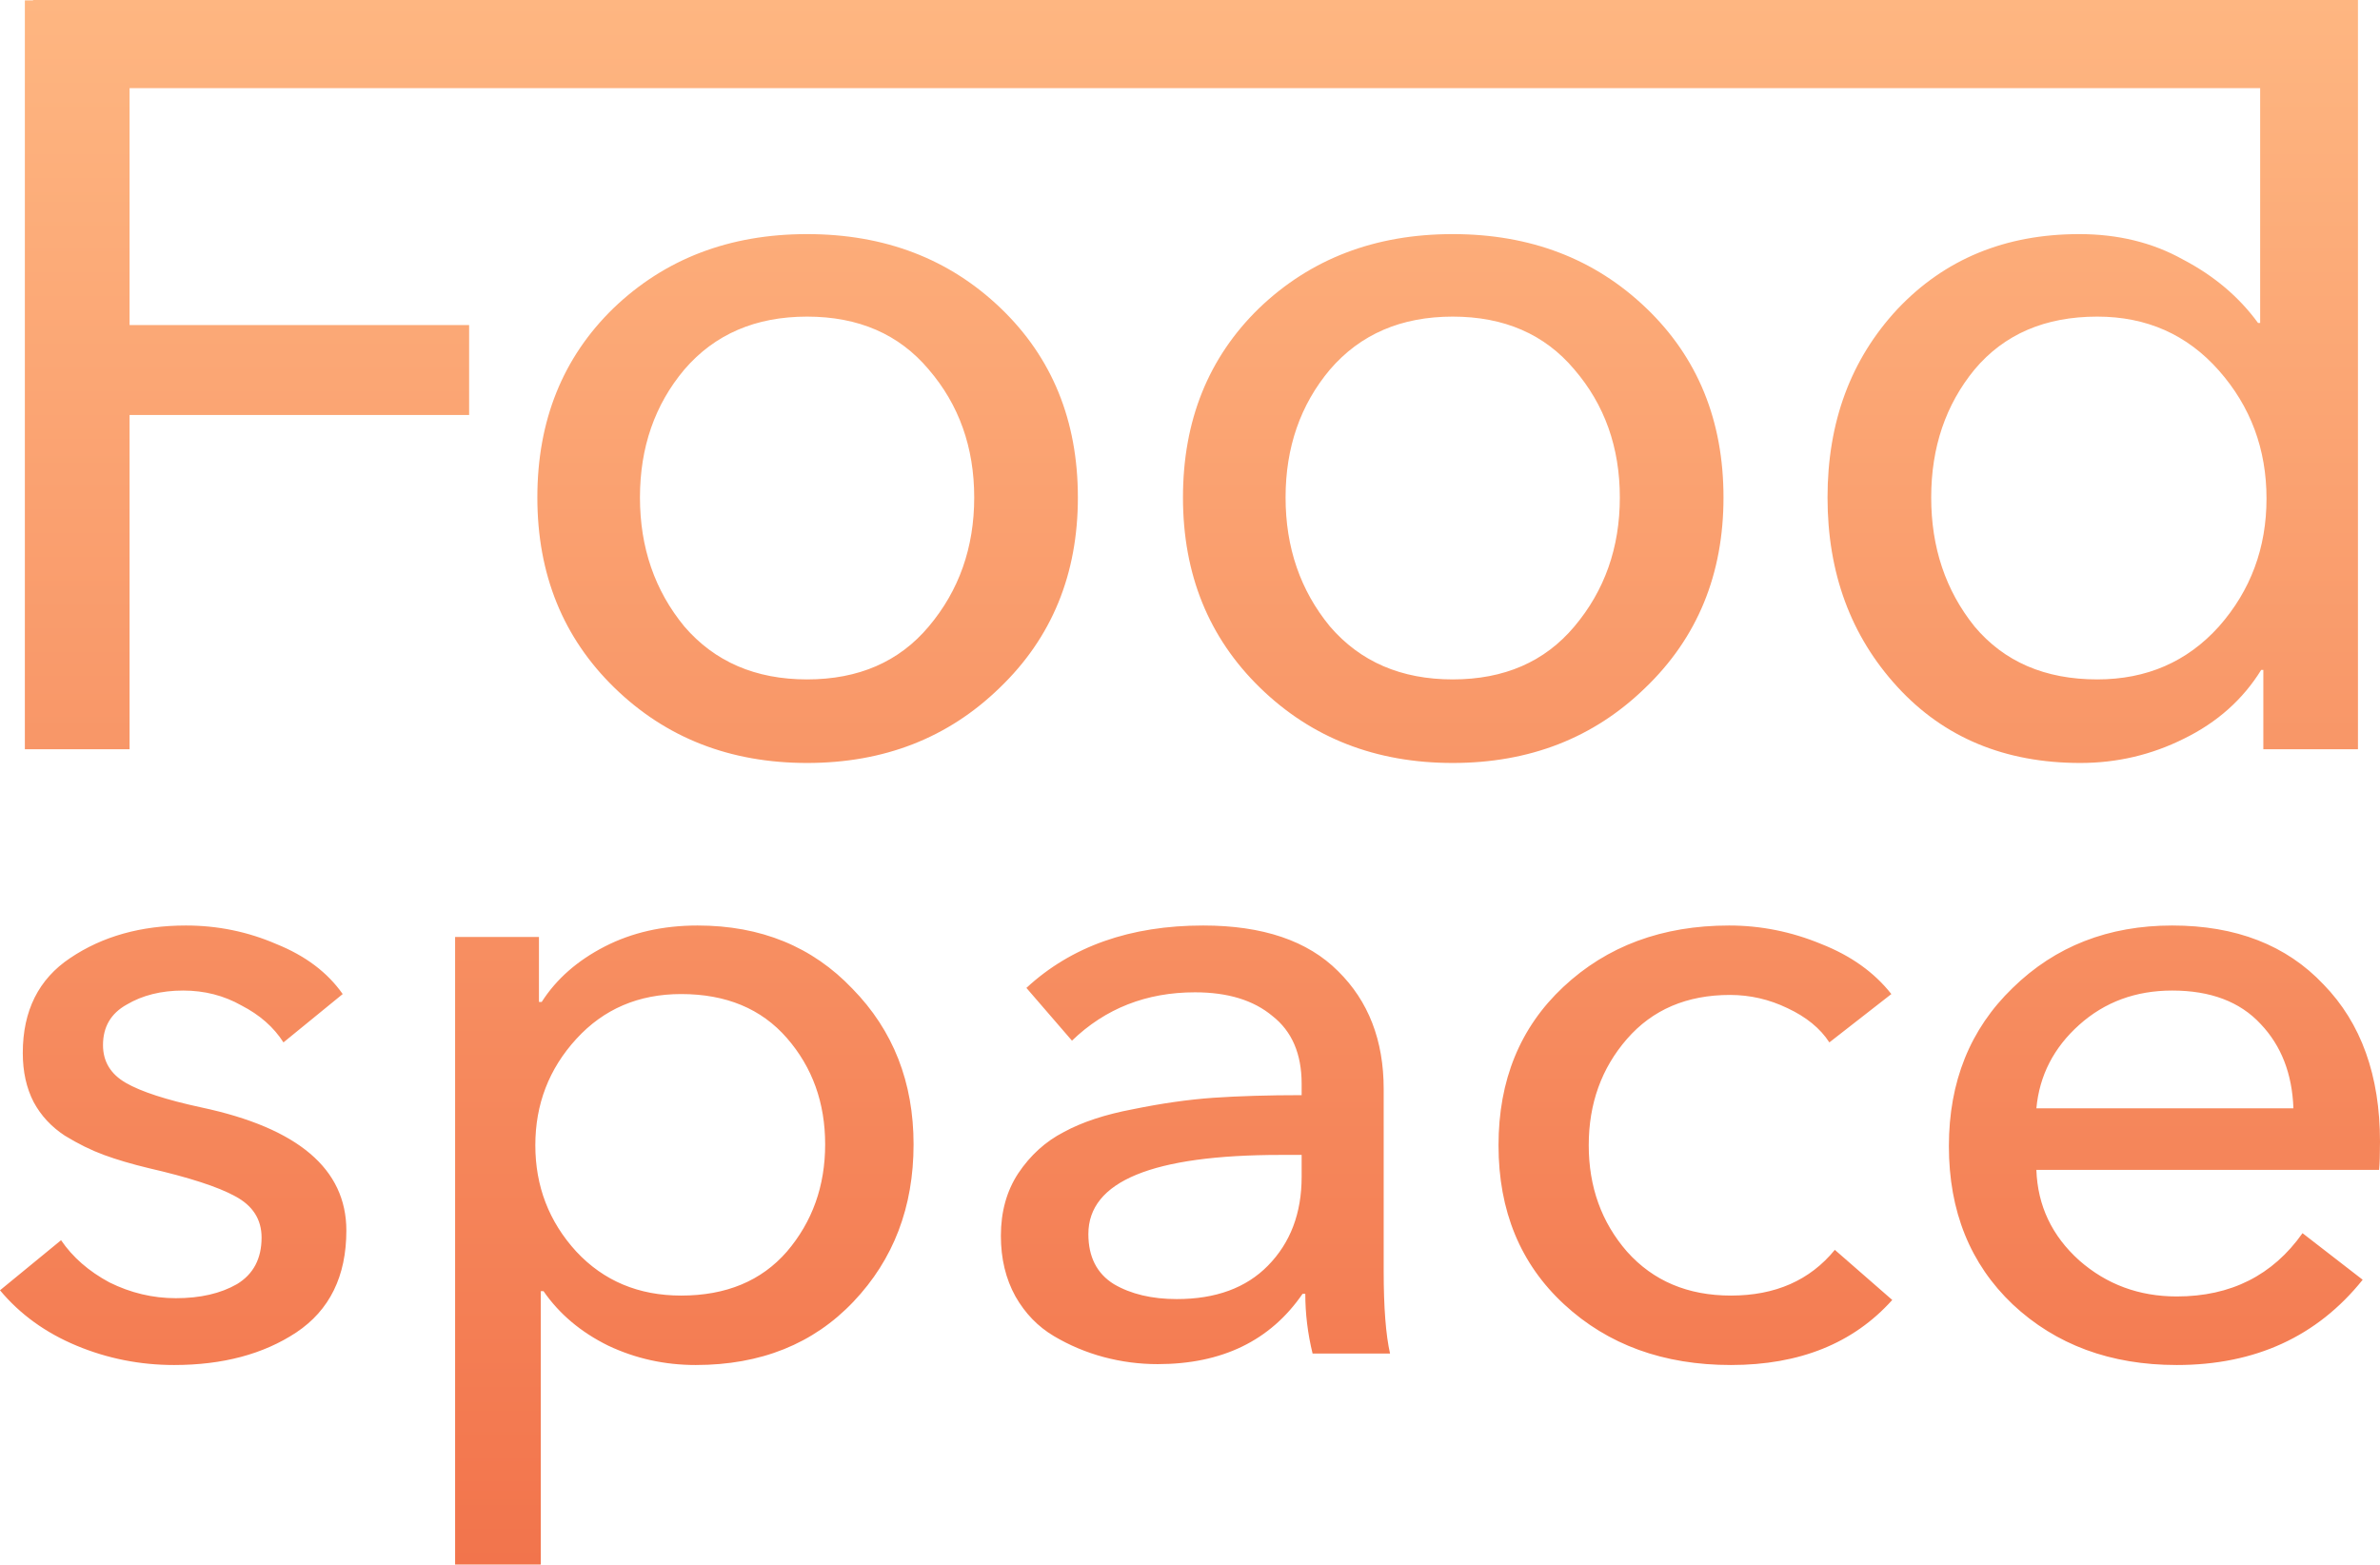 <?xml version="1.0" encoding="UTF-8"?> <svg xmlns="http://www.w3.org/2000/svg" width="108" height="71" viewBox="0 0 108 71" fill="none"> <path fill-rule="evenodd" clip-rule="evenodd" d="M1.5 0H107L107 2L107 4L107 34H102.706V30.4H102.61C101.778 31.744 100.61 32.784 99.106 33.52C97.634 34.256 96.066 34.624 94.402 34.624C90.978 34.624 88.21 33.472 86.098 31.168C83.986 28.864 82.93 26 82.93 22.576C82.93 19.152 83.986 16.304 86.098 14.032C88.242 11.76 90.994 10.624 94.354 10.624C96.114 10.624 97.682 11.008 99.058 11.776C100.466 12.512 101.602 13.472 102.466 14.656H102.562V4H22.344H5.88V14.752H21.288V18.832H5.88V34H1.128V0.016H1.5V0ZM45.408 13.984C47.744 16.224 48.912 19.088 48.912 22.576C48.912 26.064 47.728 28.944 45.36 31.216C43.024 33.488 40.112 34.624 36.624 34.624C33.136 34.624 30.224 33.488 27.888 31.216C25.552 28.944 24.384 26.064 24.384 22.576C24.384 19.088 25.536 16.224 27.84 13.984C30.176 11.744 33.104 10.624 36.624 10.624C40.144 10.624 43.072 11.744 45.408 13.984ZM42.144 28.432C43.52 26.8 44.208 24.848 44.208 22.576C44.208 20.304 43.52 18.368 42.144 16.768C40.8 15.168 38.96 14.368 36.624 14.368C34.288 14.368 32.432 15.168 31.056 16.768C29.712 18.368 29.04 20.304 29.04 22.576C29.04 24.848 29.712 26.8 31.056 28.432C32.432 30.032 34.288 30.832 36.624 30.832C38.96 30.832 40.8 30.032 42.144 28.432ZM78.209 22.576C78.209 19.088 77.041 16.224 74.705 13.984C72.369 11.744 69.441 10.624 65.921 10.624C62.401 10.624 59.473 11.744 57.137 13.984C54.833 16.224 53.681 19.088 53.681 22.576C53.681 26.064 54.849 28.944 57.185 31.216C59.521 33.488 62.433 34.624 65.921 34.624C69.409 34.624 72.321 33.488 74.657 31.216C77.025 28.944 78.209 26.064 78.209 22.576ZM73.505 22.576C73.505 24.848 72.817 26.8 71.441 28.432C70.097 30.032 68.257 30.832 65.921 30.832C63.585 30.832 61.729 30.032 60.353 28.432C59.009 26.8 58.337 24.848 58.337 22.576C58.337 20.304 59.009 18.368 60.353 16.768C61.729 15.168 63.585 14.368 65.921 14.368C68.257 14.368 70.097 15.168 71.441 16.768C72.817 18.368 73.505 20.304 73.505 22.576ZM89.602 16.768C88.29 18.368 87.634 20.304 87.634 22.576C87.634 24.848 88.29 26.8 89.602 28.432C90.946 30.032 92.802 30.832 95.17 30.832C97.41 30.832 99.25 30.032 100.69 28.432C102.13 26.8 102.85 24.864 102.85 22.624C102.85 20.384 102.13 18.448 100.69 16.816C99.25 15.184 97.41 14.368 95.17 14.368C92.802 14.368 90.946 15.168 89.602 16.768ZM15.551 45.111L12.863 47.305C12.422 46.614 11.787 46.056 10.96 45.63C10.161 45.178 9.278 44.952 8.313 44.952C7.321 44.952 6.466 45.165 5.749 45.59C5.032 45.989 4.674 46.601 4.674 47.425C4.674 48.17 5.018 48.741 5.708 49.14C6.397 49.539 7.541 49.911 9.14 50.257C13.524 51.188 15.717 53.05 15.717 55.842C15.717 57.916 14.958 59.459 13.442 60.469C11.953 61.453 10.105 61.945 7.9 61.945C6.356 61.945 4.88 61.653 3.474 61.067C2.068 60.482 0.91 59.645 0 58.554L2.771 56.281C3.295 57.052 4.026 57.69 4.963 58.195C5.928 58.674 6.935 58.913 7.982 58.913C9.085 58.913 10.009 58.701 10.753 58.275C11.498 57.823 11.87 57.118 11.87 56.161C11.87 55.337 11.47 54.712 10.671 54.286C9.899 53.861 8.589 53.435 6.742 53.01C5.97 52.824 5.294 52.624 4.715 52.411C4.136 52.199 3.543 51.906 2.937 51.534C2.33 51.135 1.861 50.63 1.53 50.018C1.199 49.38 1.034 48.635 1.034 47.784C1.034 45.869 1.751 44.433 3.185 43.476C4.646 42.492 6.397 42 8.437 42C9.871 42 11.236 42.279 12.532 42.838C13.855 43.37 14.862 44.127 15.551 45.111ZM24.54 58.594V71H20.652V42.519H24.457V45.47H24.581C25.243 44.433 26.194 43.596 27.435 42.957C28.676 42.319 30.082 42 31.654 42C34.521 42 36.865 42.957 38.685 44.872C40.532 46.76 41.456 49.114 41.456 51.933C41.456 54.778 40.546 57.158 38.726 59.073C36.907 60.988 34.521 61.945 31.571 61.945C30.165 61.945 28.841 61.653 27.601 61.067C26.36 60.456 25.381 59.631 24.664 58.594H24.54ZM35.707 56.799C36.865 55.443 37.444 53.821 37.444 51.933C37.444 50.044 36.865 48.436 35.707 47.106C34.549 45.776 32.95 45.111 30.909 45.111C28.979 45.111 27.394 45.789 26.153 47.146C24.912 48.502 24.292 50.111 24.292 51.972C24.292 53.834 24.912 55.443 26.153 56.799C27.394 58.129 28.979 58.794 30.909 58.794C32.95 58.794 34.549 58.129 35.707 56.799ZM59.066 49.18V49.699C57.55 49.699 56.213 49.739 55.054 49.818C53.924 49.898 52.711 50.071 51.415 50.337C50.147 50.576 49.099 50.922 48.272 51.374C47.444 51.8 46.755 52.425 46.204 53.249C45.68 54.047 45.418 54.991 45.418 56.081C45.418 57.118 45.638 58.036 46.08 58.834C46.521 59.605 47.1 60.203 47.817 60.629C48.533 61.054 49.292 61.373 50.091 61.586C50.891 61.799 51.704 61.905 52.532 61.905C55.454 61.905 57.646 60.841 59.108 58.714H59.232C59.232 59.618 59.342 60.522 59.563 61.426H63.078C62.885 60.575 62.789 59.325 62.789 57.677V49.419C62.789 47.212 62.099 45.431 60.721 44.074C59.342 42.691 57.302 42 54.6 42C51.291 42 48.616 42.944 46.576 44.832L48.644 47.226C50.16 45.763 52.022 45.032 54.227 45.032C55.716 45.032 56.888 45.391 57.743 46.109C58.625 46.8 59.066 47.824 59.066 49.18ZM58.115 52.411H59.066V53.408C59.066 55.057 58.556 56.4 57.536 57.437C56.543 58.448 55.165 58.953 53.4 58.953C52.27 58.953 51.318 58.727 50.546 58.275C49.774 57.796 49.388 57.038 49.388 56.001C49.388 53.608 52.297 52.411 58.115 52.411ZM85.826 45.111L83.013 47.305C82.6 46.667 81.965 46.149 81.111 45.75C80.283 45.351 79.415 45.151 78.505 45.151C76.547 45.151 74.989 45.816 73.831 47.146C72.673 48.475 72.094 50.084 72.094 51.972C72.094 53.861 72.673 55.469 73.831 56.799C75.017 58.129 76.589 58.794 78.546 58.794C80.559 58.794 82.131 58.102 83.261 56.719L85.867 58.993C84.102 60.961 81.662 61.945 78.546 61.945C75.486 61.945 72.963 61.028 70.978 59.193C68.992 57.358 68 54.951 68 51.972C68 49.021 68.978 46.627 70.936 44.792C72.921 42.931 75.431 42 78.464 42C79.897 42 81.29 42.279 82.641 42.838C83.992 43.37 85.053 44.127 85.826 45.111ZM104.071 50.297H92.407C92.545 48.808 93.193 47.545 94.351 46.508C95.51 45.47 96.916 44.952 98.57 44.952C100.307 44.952 101.644 45.457 102.582 46.468C103.519 47.452 104.016 48.728 104.071 50.297ZM107.959 53.089C107.986 52.797 108 52.371 108 51.813C108 48.808 107.145 46.428 105.436 44.673C103.754 42.891 101.465 42 98.57 42C95.675 42 93.262 42.944 91.332 44.832C89.402 46.694 88.437 49.087 88.437 52.012C88.437 54.964 89.402 57.358 91.332 59.193C93.29 61.028 95.771 61.945 98.777 61.945C102.334 61.945 105.146 60.655 107.214 58.076L104.484 55.962C103.133 57.876 101.231 58.834 98.777 58.834C97.067 58.834 95.592 58.288 94.351 57.198C93.111 56.081 92.463 54.712 92.407 53.089H107.959Z" fill="url(#paint0_linear_175_93)"></path> <defs> <linearGradient id="paint0_linear_175_93" x1="54" y1="0" x2="54" y2="71" gradientUnits="userSpaceOnUse"> <stop stop-color="#FEB681"></stop> <stop offset="1" stop-color="#F2744C"></stop> </linearGradient> </defs> </svg> 